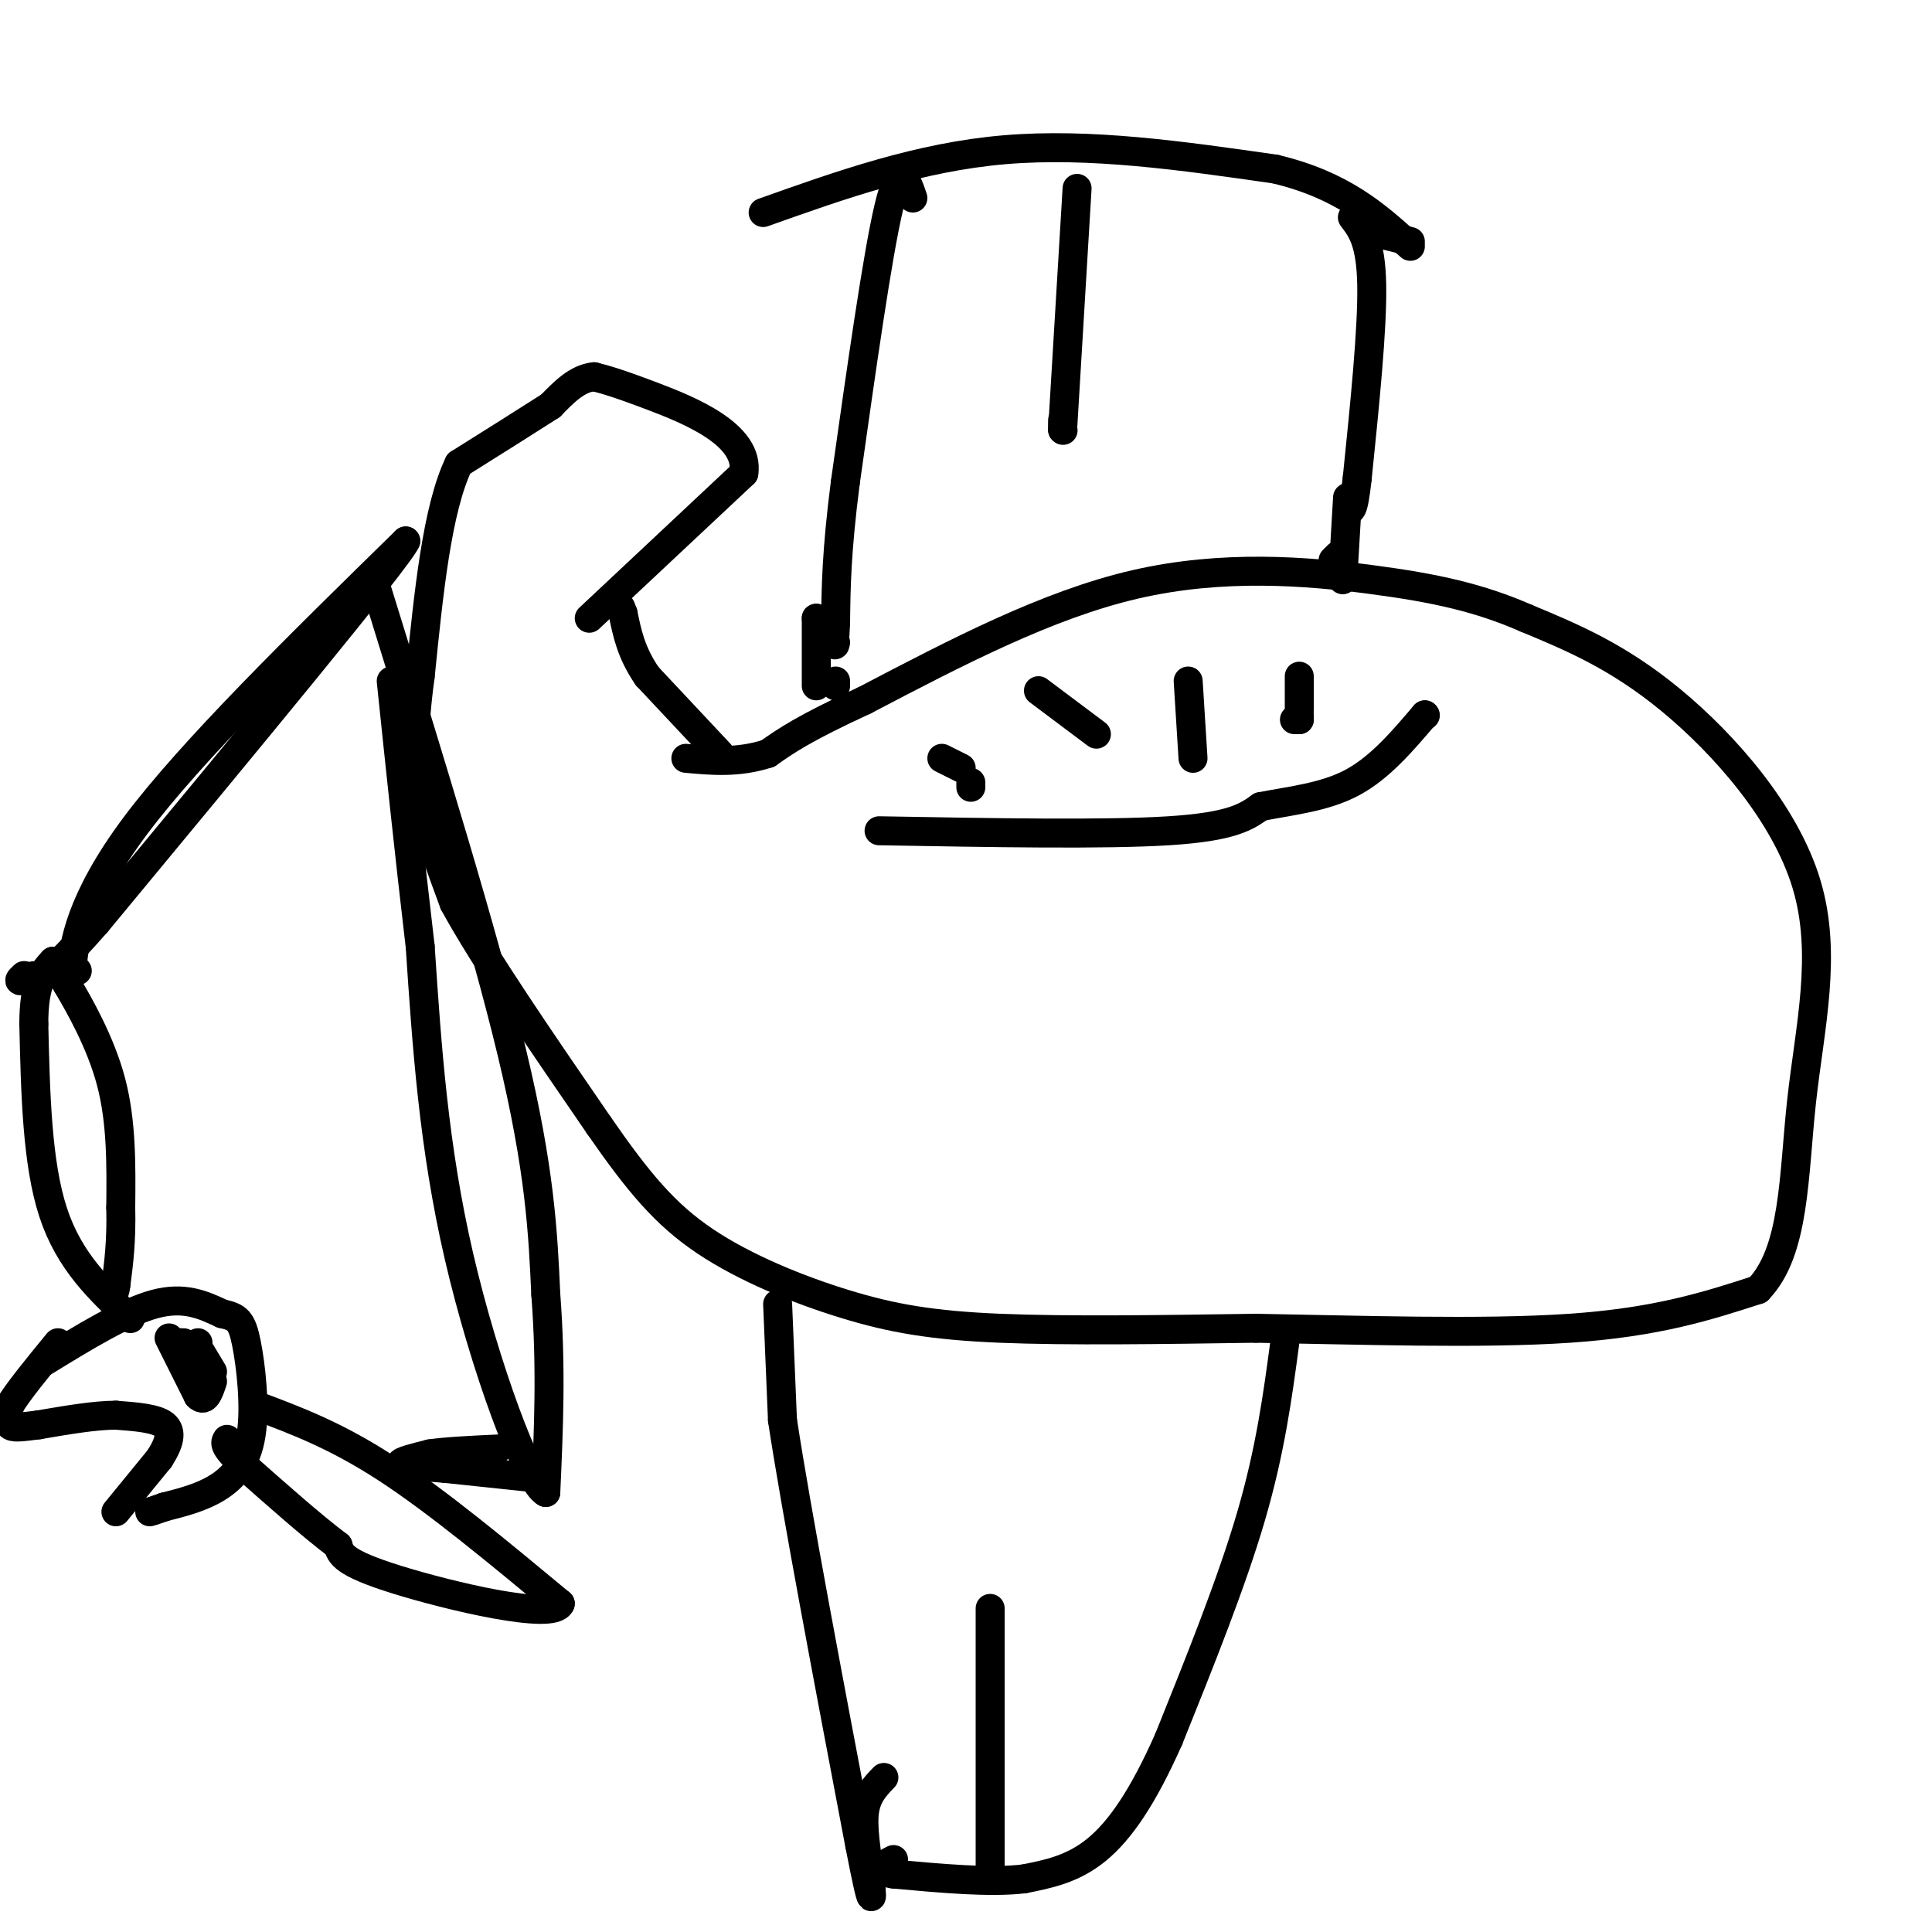 <svg viewBox='0 0 400 400' version='1.1' xmlns='http://www.w3.org/2000/svg' xmlns:xlink='http://www.w3.org/1999/xlink'><g fill='none' stroke='#000000' stroke-width='6' stroke-linecap='round' stroke-linejoin='round'><path d='M122,128c0.000,0.000 32.000,-30.000 32,-30'/><path d='M154,98c1.289,-8.044 -11.489,-13.156 -19,-16c-7.511,-2.844 -9.756,-3.422 -12,-4'/><path d='M123,78c-3.500,0.333 -6.250,3.167 -9,6'/><path d='M114,84c-4.667,3.000 -11.833,7.500 -19,12'/><path d='M95,96c-4.500,9.333 -6.250,26.667 -8,44'/><path d='M87,140c-1.556,11.422 -1.444,17.978 0,25c1.444,7.022 4.222,14.511 7,22'/><path d='M94,187c6.167,11.333 18.083,28.667 30,46'/><path d='M124,233c8.207,11.844 13.726,18.453 22,24c8.274,5.547 19.305,10.032 29,13c9.695,2.968 18.056,4.419 32,5c13.944,0.581 33.472,0.290 53,0'/><path d='M260,275c20.956,0.356 46.844,1.244 65,0c18.156,-1.244 28.578,-4.622 39,-8'/><path d='M364,267c7.660,-7.895 7.311,-23.632 9,-39c1.689,-15.368 5.416,-30.368 1,-45c-4.416,-14.632 -16.976,-28.895 -28,-38c-11.024,-9.105 -20.512,-13.053 -30,-17'/><path d='M316,128c-9.631,-4.214 -18.708,-6.250 -32,-8c-13.292,-1.750 -30.798,-3.214 -49,1c-18.202,4.214 -37.101,14.107 -56,24'/><path d='M179,145c-12.667,5.833 -16.333,8.417 -20,11'/><path d='M159,156c-6.167,2.000 -11.583,1.500 -17,1'/><path d='M149,156c0.000,0.000 -15.000,-16.000 -15,-16'/><path d='M134,140c-3.333,-4.833 -4.167,-8.917 -5,-13'/><path d='M129,127c-0.833,-2.167 -0.417,-1.083 0,0'/><path d='M182,172c23.417,0.417 46.833,0.833 60,0c13.167,-0.833 16.083,-2.917 19,-5'/><path d='M261,167c6.511,-1.267 13.289,-1.933 19,-5c5.711,-3.067 10.356,-8.533 15,-14'/><path d='M295,148c0.000,0.000 0.100,0.100 0.1,0.1'/><path d='M195,157c0.000,0.000 4.000,2.000 4,2'/><path d='M201,162c0.000,0.000 0.000,1.000 0,1'/><path d='M215,143c0.000,0.000 12.000,9.000 12,9'/><path d='M246,141c0.000,0.000 1.000,16.000 1,16'/><path d='M269,140c0.000,0.000 0.000,7.000 0,7'/><path d='M269,148c0.000,0.000 0.000,1.000 0,1'/><path d='M269,149c0.000,0.000 -1.000,0.000 -1,0'/><path d='M158,44c16.167,-5.750 32.333,-11.500 50,-13c17.667,-1.500 36.833,1.250 56,4'/><path d='M264,35c14.000,3.333 21.000,9.667 28,16'/><path d='M292,50c0.000,0.000 -8.000,-2.000 -8,-2'/><path d='M189,41c-1.333,-3.917 -2.667,-7.833 -5,2c-2.333,9.833 -5.667,33.417 -9,57'/><path d='M175,100c-1.833,14.333 -1.917,21.667 -2,29'/><path d='M173,129c-0.333,5.500 -0.167,4.750 0,4'/><path d='M173,141c0.000,0.000 0.000,1.000 0,1'/><path d='M280,45c1.917,2.500 3.833,5.000 4,14c0.167,9.000 -1.417,24.500 -3,40'/><path d='M281,99c-0.833,7.667 -1.417,6.833 -2,6'/><path d='M277,115c0.000,0.000 -1.000,1.000 -1,1'/><path d='M161,270c0.000,0.000 1.000,24.000 1,24'/><path d='M162,294c2.833,18.667 9.417,53.333 16,88'/><path d='M178,382c3.036,15.667 2.625,10.833 2,6c-0.625,-4.833 -1.464,-9.667 -1,-13c0.464,-3.333 2.232,-5.167 4,-7'/><path d='M266,278c-1.500,11.167 -3.000,22.333 -7,36c-4.000,13.667 -10.500,29.833 -17,46'/><path d='M242,360c-5.311,12.000 -10.089,19.000 -15,23c-4.911,4.000 -9.956,5.000 -15,6'/><path d='M212,389c-7.000,0.833 -17.000,-0.083 -27,-1'/><path d='M185,388c-4.500,-0.667 -2.250,-1.833 0,-3'/><path d='M169,142c0.000,0.000 0.000,-14.000 0,-14'/><path d='M169,128c0.000,0.000 0.100,0.100 0.1,0.1'/><path d='M279,103c0.000,0.000 -1.000,17.000 -1,17'/><path d='M278,120c0.000,0.000 0.000,-1.000 0,-1'/><path d='M223,39c0.000,0.000 -3.000,50.000 -3,50'/><path d='M220,89c0.000,0.000 0.100,0.100 0.1,0.1'/><path d='M220,88c0.000,0.000 0.000,-1.000 0,-1'/><path d='M205,387c0.000,0.000 0.000,-54.000 0,-54'/><path d='M9,282c8.417,-5.167 16.833,-10.333 23,-12c6.167,-1.667 10.083,0.167 14,2'/><path d='M46,272c3.161,0.679 4.064,1.378 5,6c0.936,4.622 1.906,13.167 1,19c-0.906,5.833 -3.687,8.952 -7,11c-3.313,2.048 -7.156,3.024 -11,4'/><path d='M34,312c-2.333,0.833 -2.667,0.917 -3,1'/><path d='M24,313c0.000,0.000 9.000,-11.000 9,-11'/><path d='M33,302c2.067,-3.178 2.733,-5.622 1,-7c-1.733,-1.378 -5.867,-1.689 -10,-2'/><path d='M24,293c-4.333,0.000 -10.167,1.000 -16,2'/><path d='M8,295c-3.822,0.489 -5.378,0.711 -6,0c-0.622,-0.711 -0.311,-2.356 0,-4'/><path d='M2,291c1.667,-2.833 5.833,-7.917 10,-13'/><path d='M27,273c-6.333,-5.917 -12.667,-11.833 -16,-22c-3.333,-10.167 -3.667,-24.583 -4,-39'/><path d='M7,212c0.000,-8.667 2.000,-10.833 4,-13'/><path d='M11,199c0.000,0.000 3.000,5.000 3,5'/><path d='M14,204c2.378,4.067 6.822,11.733 9,20c2.178,8.267 2.089,17.133 2,26'/><path d='M25,250c0.167,7.000 -0.417,11.500 -1,16'/><path d='M24,266c-0.333,2.667 -0.667,1.333 -1,0'/><path d='M53,291c8.250,3.083 16.500,6.167 27,13c10.500,6.833 23.250,17.417 36,28'/><path d='M116,332c-1.422,3.556 -22.978,-1.556 -34,-5c-11.022,-3.444 -11.511,-5.222 -12,-7'/><path d='M70,320c-5.333,-4.000 -12.667,-10.500 -20,-17'/><path d='M50,303c-3.833,-3.667 -3.417,-4.333 -3,-5'/><path d='M16,201c0.000,0.000 -1.000,-1.000 -1,-1'/><path d='M15,200c0.244,-3.978 1.356,-13.422 13,-29c11.644,-15.578 33.822,-37.289 56,-59'/><path d='M84,112c-1.333,3.333 -32.667,41.167 -64,79'/><path d='M20,191c-13.167,15.000 -14.083,13.000 -15,11'/><path d='M5,202c-2.167,1.833 -0.083,0.917 2,0'/><path d='M78,122c11.083,35.833 22.167,71.667 28,96c5.833,24.333 6.417,37.167 7,50'/><path d='M113,268c1.167,15.167 0.583,28.083 0,41'/><path d='M113,309c-3.644,-1.667 -12.756,-26.333 -18,-49c-5.244,-22.667 -6.622,-43.333 -8,-64'/><path d='M87,196c-2.333,-19.833 -4.167,-37.417 -6,-55'/><path d='M111,306c0.000,0.000 -19.000,-2.000 -19,-2'/><path d='M92,304c-5.222,-0.444 -8.778,-0.556 -9,-1c-0.222,-0.444 2.889,-1.222 6,-2'/><path d='M89,301c3.333,-0.500 8.667,-0.750 14,-1'/><path d='M35,277c0.000,0.000 6.000,12.000 6,12'/><path d='M41,289c1.500,1.500 2.250,-0.750 3,-3'/><path d='M44,284c0.000,0.000 -3.000,-5.000 -3,-5'/><path d='M41,279c0.000,0.000 0.000,-1.000 0,-1'/><path d='M38,278c0.000,0.000 -1.000,0.000 -1,0'/><path d='M36,278c0.000,0.000 0.100,0.100 0.1,0.1'/><path d='M36,278c0.000,0.000 0.100,0.100 0.1,0.1'/></g>
</svg>